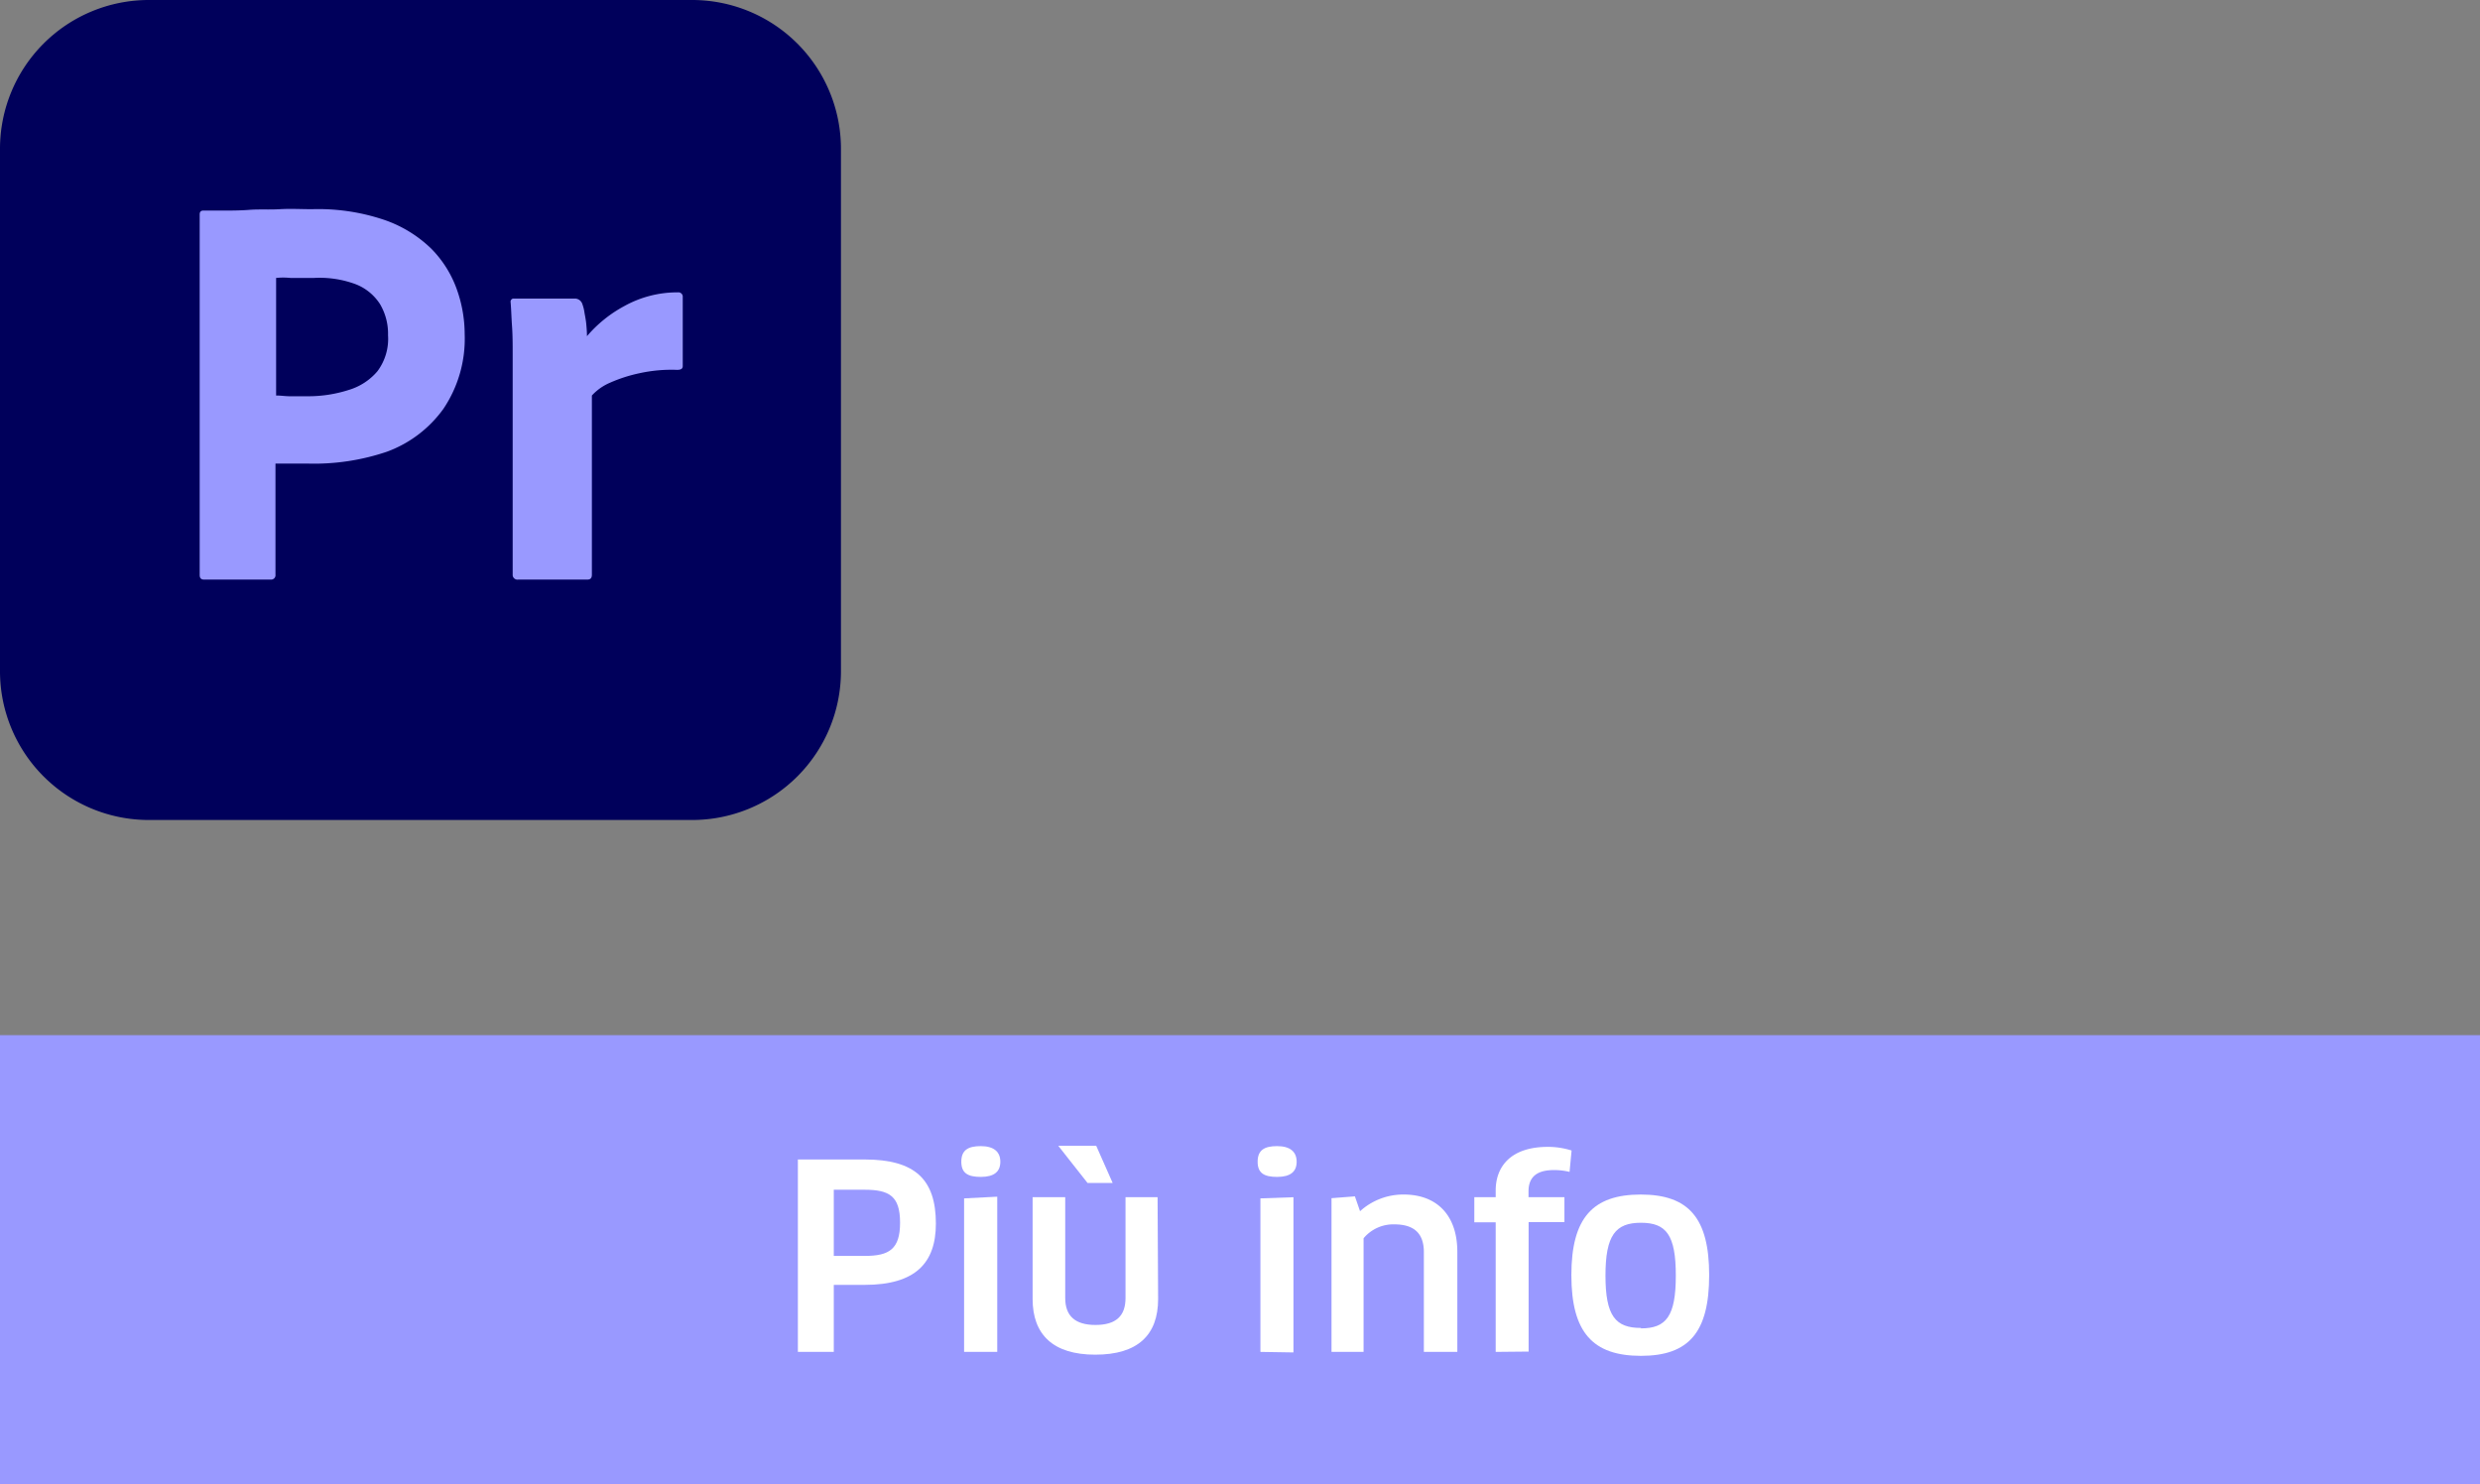 <svg xmlns="http://www.w3.org/2000/svg" viewBox="0 0 232 138.84"><rect x="0" y="0" width="232" height="138.84" fill="#808080" stroke="none"/><defs><style>.cls-1{fill:#99f;}.cls-2{fill:#fff;}.cls-3{fill:#00005b;}</style></defs><g id="Livello_2" data-name="Livello 2"><g id="Layer_1" data-name="Layer 1"><g id="Livello_2-2" data-name="Livello 2"><g id="Livello_1-2" data-name="Livello 1-2"><rect class="cls-1" y="96.84" width="232" height="42"/><path class="cls-2" d="M80.88,120.2H78v6.27H74.64v-18h6.24c4.73,0,6.67,1.87,6.67,6C87.55,118.16,85.63,120.2,80.88,120.2Zm0-8.9H78v6.19h2.93c2.23,0,3.27-.62,3.27-3.1S83.21,111.3,80.88,111.3Z"/><path class="cls-2" d="M91.75,110.1c-1.22,0-1.82-.36-1.82-1.42s.6-1.46,1.82-1.46,1.83.53,1.83,1.46S93,110.1,91.75,110.1Zm-1.56,16.37V112.11l3.1-.16v14.52Z"/><path class="cls-2" d="M108.34,121.52c0,3.39-1.92,5.21-5.88,5.21s-5.86-1.89-5.86-5.21V112h3.05v9.43c0,1.66.91,2.52,2.83,2.52s2.81-.84,2.81-2.52V112h3Zm-6.6-10.85L99,107.19h3.55l1.54,3.48Z"/><path class="cls-2" d="M119.47,110.1c-1.22,0-1.82-.36-1.82-1.42s.6-1.46,1.82-1.46,1.83.53,1.83,1.46S120.72,110.1,119.47,110.1Zm-1.56,16.37V112.11L121,112v14.52Z"/><path class="cls-2" d="M133.2,126.47v-9.34c0-1.82-1-2.59-2.76-2.59a3.62,3.62,0,0,0-2.88,1.3v10.63h-3V112.09l2.19-.17.48,1.39a6,6,0,0,1,4.1-1.56c3,0,5,1.85,5,5.36v9.36Z"/><path class="cls-2" d="M139.92,126.47V114.35h-2V112h2v-.63c0-2.28,1.46-4.08,4.87-4.08a7.31,7.31,0,0,1,2.23.34l-.19,2a6,6,0,0,0-1.46-.17c-1.71,0-2.38.74-2.38,2V112h3.36v2.33H143v12.11Z"/><path class="cls-2" d="M153.51,126.84c-4.51,0-6.51-2.2-6.51-7.55s2-7.54,6.49-7.54,6.4,2.21,6.4,7.54S158,126.84,153.51,126.84Zm0-2.57c2.37,0,3.26-1.15,3.26-4.94s-.89-4.94-3.26-4.94-3.32,1.15-3.32,4.94.94,4.9,3.32,4.9Z"/></g></g><g id="Layer_2" data-name="Layer 2"><g id="Surfaces"><g id="Video_Audio_Surface" data-name="Video Audio Surface"><g id="Outline_no_shadow" data-name="Outline no shadow"><path class="cls-3" d="M13.93,0H64.74A13.92,13.92,0,0,1,78.67,13.93V62.77A13.92,13.92,0,0,1,64.74,76.71H13.93A13.92,13.92,0,0,1,0,62.77V13.93A13.92,13.92,0,0,1,13.93,0Z"/></g></g></g><g id="Outlined_Mnemonics_Logos" data-name="Outlined Mnemonics Logos"><g id="Pr"><path class="cls-1" d="M18.68,53.79V20.06c0-.23.1-.36.33-.36.56,0,1.08,0,1.84,0s1.6,0,2.49-.07,1.84,0,2.85-.06,2,0,3,0a19.28,19.28,0,0,1,6.76,1,11.8,11.8,0,0,1,4.39,2.69A10.37,10.37,0,0,1,42.71,27a12.53,12.53,0,0,1,.76,4.26,11.73,11.73,0,0,1-2,7,11.29,11.29,0,0,1-5.28,4,21.23,21.23,0,0,1-7.37,1.11c-.79,0-1.31,0-1.64,0s-.79,0-1.41,0V53.76a.41.41,0,0,1-.36.46H19.08C18.82,54.22,18.68,54.09,18.68,53.79ZM25.83,26V37c.46,0,.89.07,1.28.07h1.74a12.37,12.37,0,0,0,3.77-.59,5.64,5.64,0,0,0,2.68-1.74,5.06,5.06,0,0,0,1-3.38,5.43,5.43,0,0,0-.75-2.91,4.74,4.74,0,0,0-2.3-1.87A9.68,9.68,0,0,0,29.4,26c-.85,0-1.6,0-2.23,0a6.88,6.88,0,0,0-1.34,0Z"/><path class="cls-1" d="M48.06,27.93h5.73a.74.74,0,0,1,.69.52,3.78,3.78,0,0,1,.2.82c.06.33.13.69.16,1s.07.75.07,1.18a12.12,12.12,0,0,1,3.5-2.82,10.21,10.21,0,0,1,5-1.28.41.41,0,0,1,.46.36v6.53c0,.26-.17.36-.53.36a14,14,0,0,0-3.54.32,13.8,13.8,0,0,0-2.75.89A4.91,4.91,0,0,0,55.37,37V53.76c0,.33-.14.46-.43.46H48.48a.45.45,0,0,1-.52-.39V35.53c0-.78,0-1.6,0-2.45s0-1.71-.06-2.56-.07-1.48-.13-2.23a.3.3,0,0,1,.23-.36s.06,0,.1,0Z"/></g></g></g></g></g></svg>